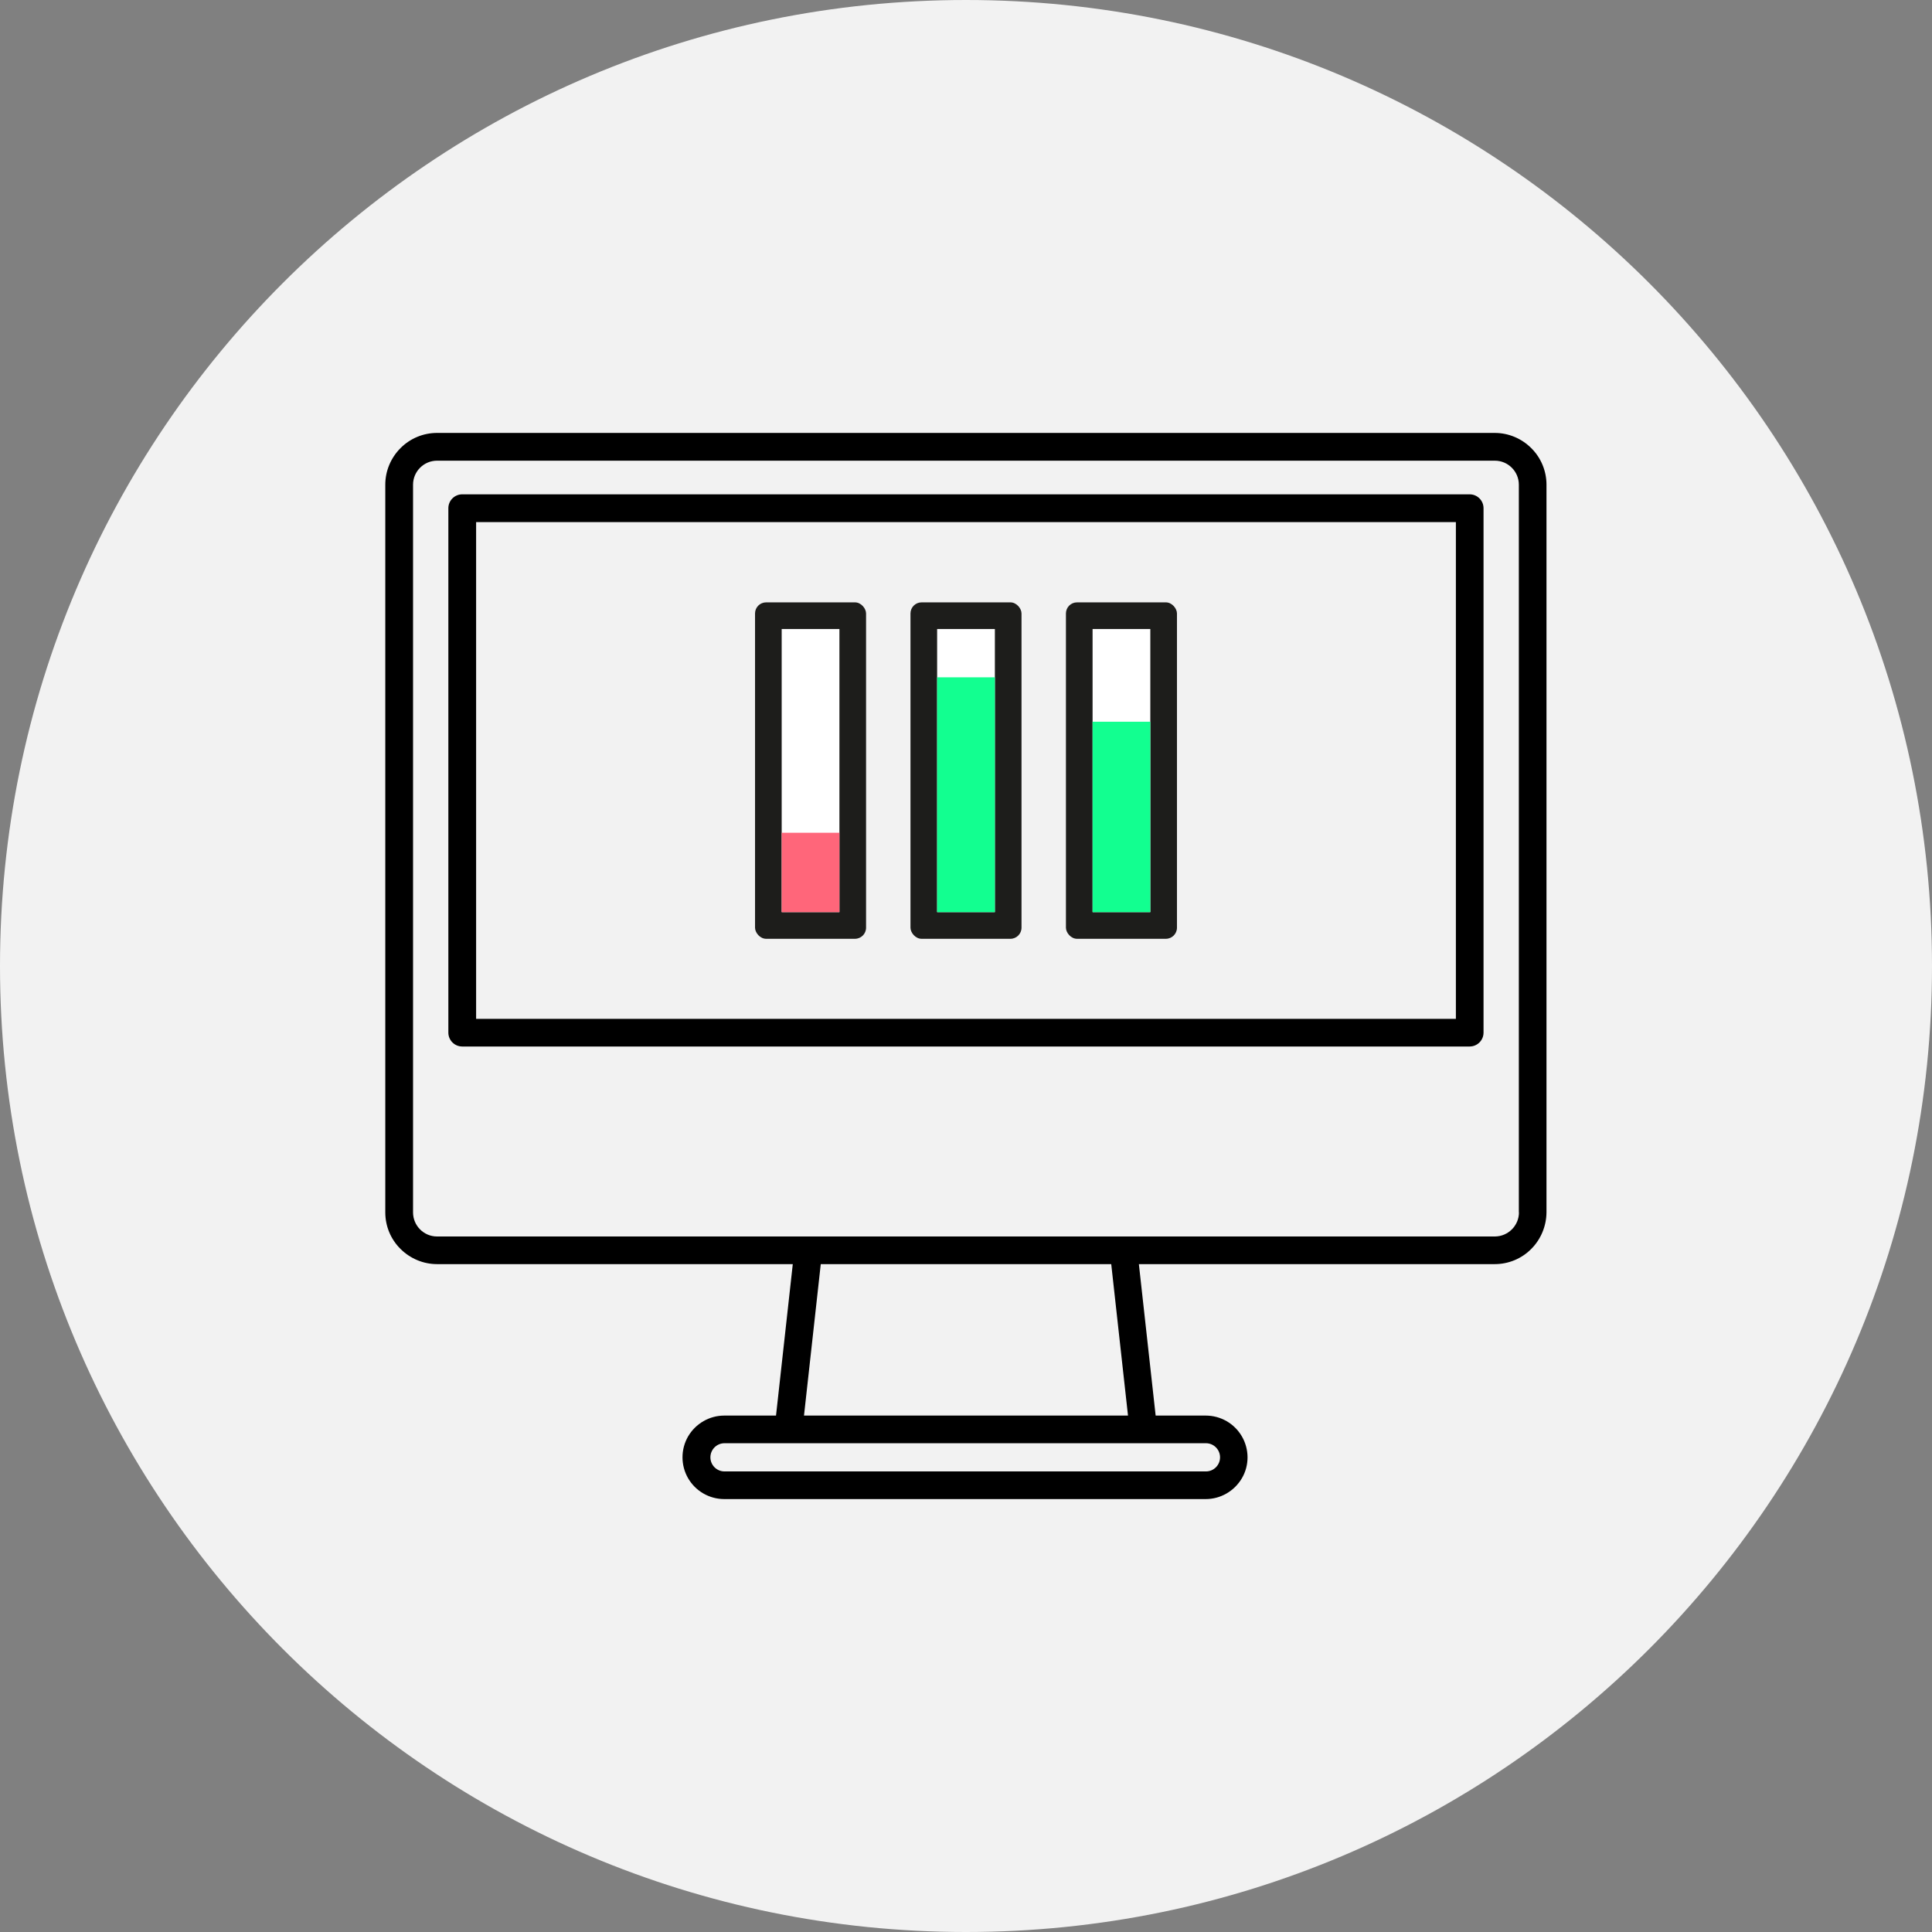 <?xml version="1.0" encoding="UTF-8"?>
<svg xmlns="http://www.w3.org/2000/svg" xmlns:xlink="http://www.w3.org/1999/xlink" id="Ebene_1" viewBox="0 0 174 174">
  <rect x="0" y="0" width="174" height="174" fill="#808080" stroke="none"/>
  <defs>
    <style>.cls-1{fill:none;}.cls-2{clip-path:url(#clippath);}.cls-3{fill:#f2f2f2;}.cls-4{fill:#fff;}.cls-5{fill:#ff667a;}.cls-6{fill:#12ff90;}.cls-7{fill:#1d1d1b;}</style>
    <clipPath id="clippath">
      <rect class="cls-1" width="174" height="174"></rect>
    </clipPath>
  </defs>
  <g class="cls-2">
    <path class="cls-3" d="m87,174c48.05,0,87-38.95,87-87S135.05,0,87,0,0,38.95,0,87s38.95,87,87,87"></path>
    <path d="m42.88,91.76h88.24v-44.74H42.88v44.74Zm89.48,2.49H41.63c-.69,0-1.25-.56-1.25-1.25v-47.23c0-.69.56-1.25,1.25-1.25h90.73c.69,0,1.25.56,1.25,1.25v47.23c0,.69-.56,1.25-1.25,1.25"></path>
    <path d="m136.8,109.19c0,1.19-.97,2.16-2.16,2.17H39.36c-1.19,0-2.16-.97-2.16-2.17V43.65c0-1.19.97-2.16,2.16-2.16h95.27c1.19,0,2.16.97,2.16,2.16v65.54Zm-35.21,18.3h-29.18l1.51-13.64h26.16l1.51,13.64Zm8.29,3.76c0,.7-.57,1.27-1.27,1.27h-43.36c-.7,0-1.27-.57-1.27-1.27s.57-1.27,1.27-1.27h43.36c.7,0,1.27.57,1.27,1.27m24.76-92.26H39.36c-1.23,0-2.42.49-3.29,1.37-.87.87-1.37,2.05-1.37,3.29v65.54c0,1.24.49,2.42,1.37,3.29.87.87,2.06,1.37,3.29,1.37h32.04l-1.51,13.64h-4.66c-1.34,0-2.58.72-3.26,1.88-.67,1.16-.67,2.6,0,3.76.67,1.16,1.91,1.88,3.26,1.88h43.36c1.34,0,2.58-.72,3.26-1.88s.67-2.6,0-3.76c-.67-1.16-1.91-1.88-3.26-1.88h-4.51l-1.51-13.64h32.05c1.24,0,2.42-.49,3.29-1.37.87-.87,1.36-2.06,1.37-3.29V43.65c0-1.23-.49-2.42-1.37-3.29-.87-.87-2.05-1.37-3.29-1.37Z"></path>
    <rect class="cls-7" x="68" y="54.25" width="10" height="30.3" rx="1" ry="1"></rect>
    <rect class="cls-7" x="82" y="54.25" width="10" height="30.3" rx="1" ry="1"></rect>
    <rect class="cls-7" x="96" y="54.25" width="10" height="30.3" rx="1" ry="1"></rect>
  </g>
  <rect class="cls-4" x="70.4" y="56.65" width="5.2" height="25.5"></rect>
  <rect class="cls-5" x="70.4" y="75" width="5.2" height="7.15"></rect>
  <rect class="cls-4" x="84.4" y="56.65" width="5.2" height="25.5"></rect>
  <rect class="cls-6" x="84.4" y="61" width="5.2" height="21.15"></rect>
  <rect class="cls-4" x="98.4" y="56.65" width="5.2" height="25.5"></rect>
  <rect class="cls-6" x="98.4" y="65" width="5.2" height="17.15"></rect>
</svg>
